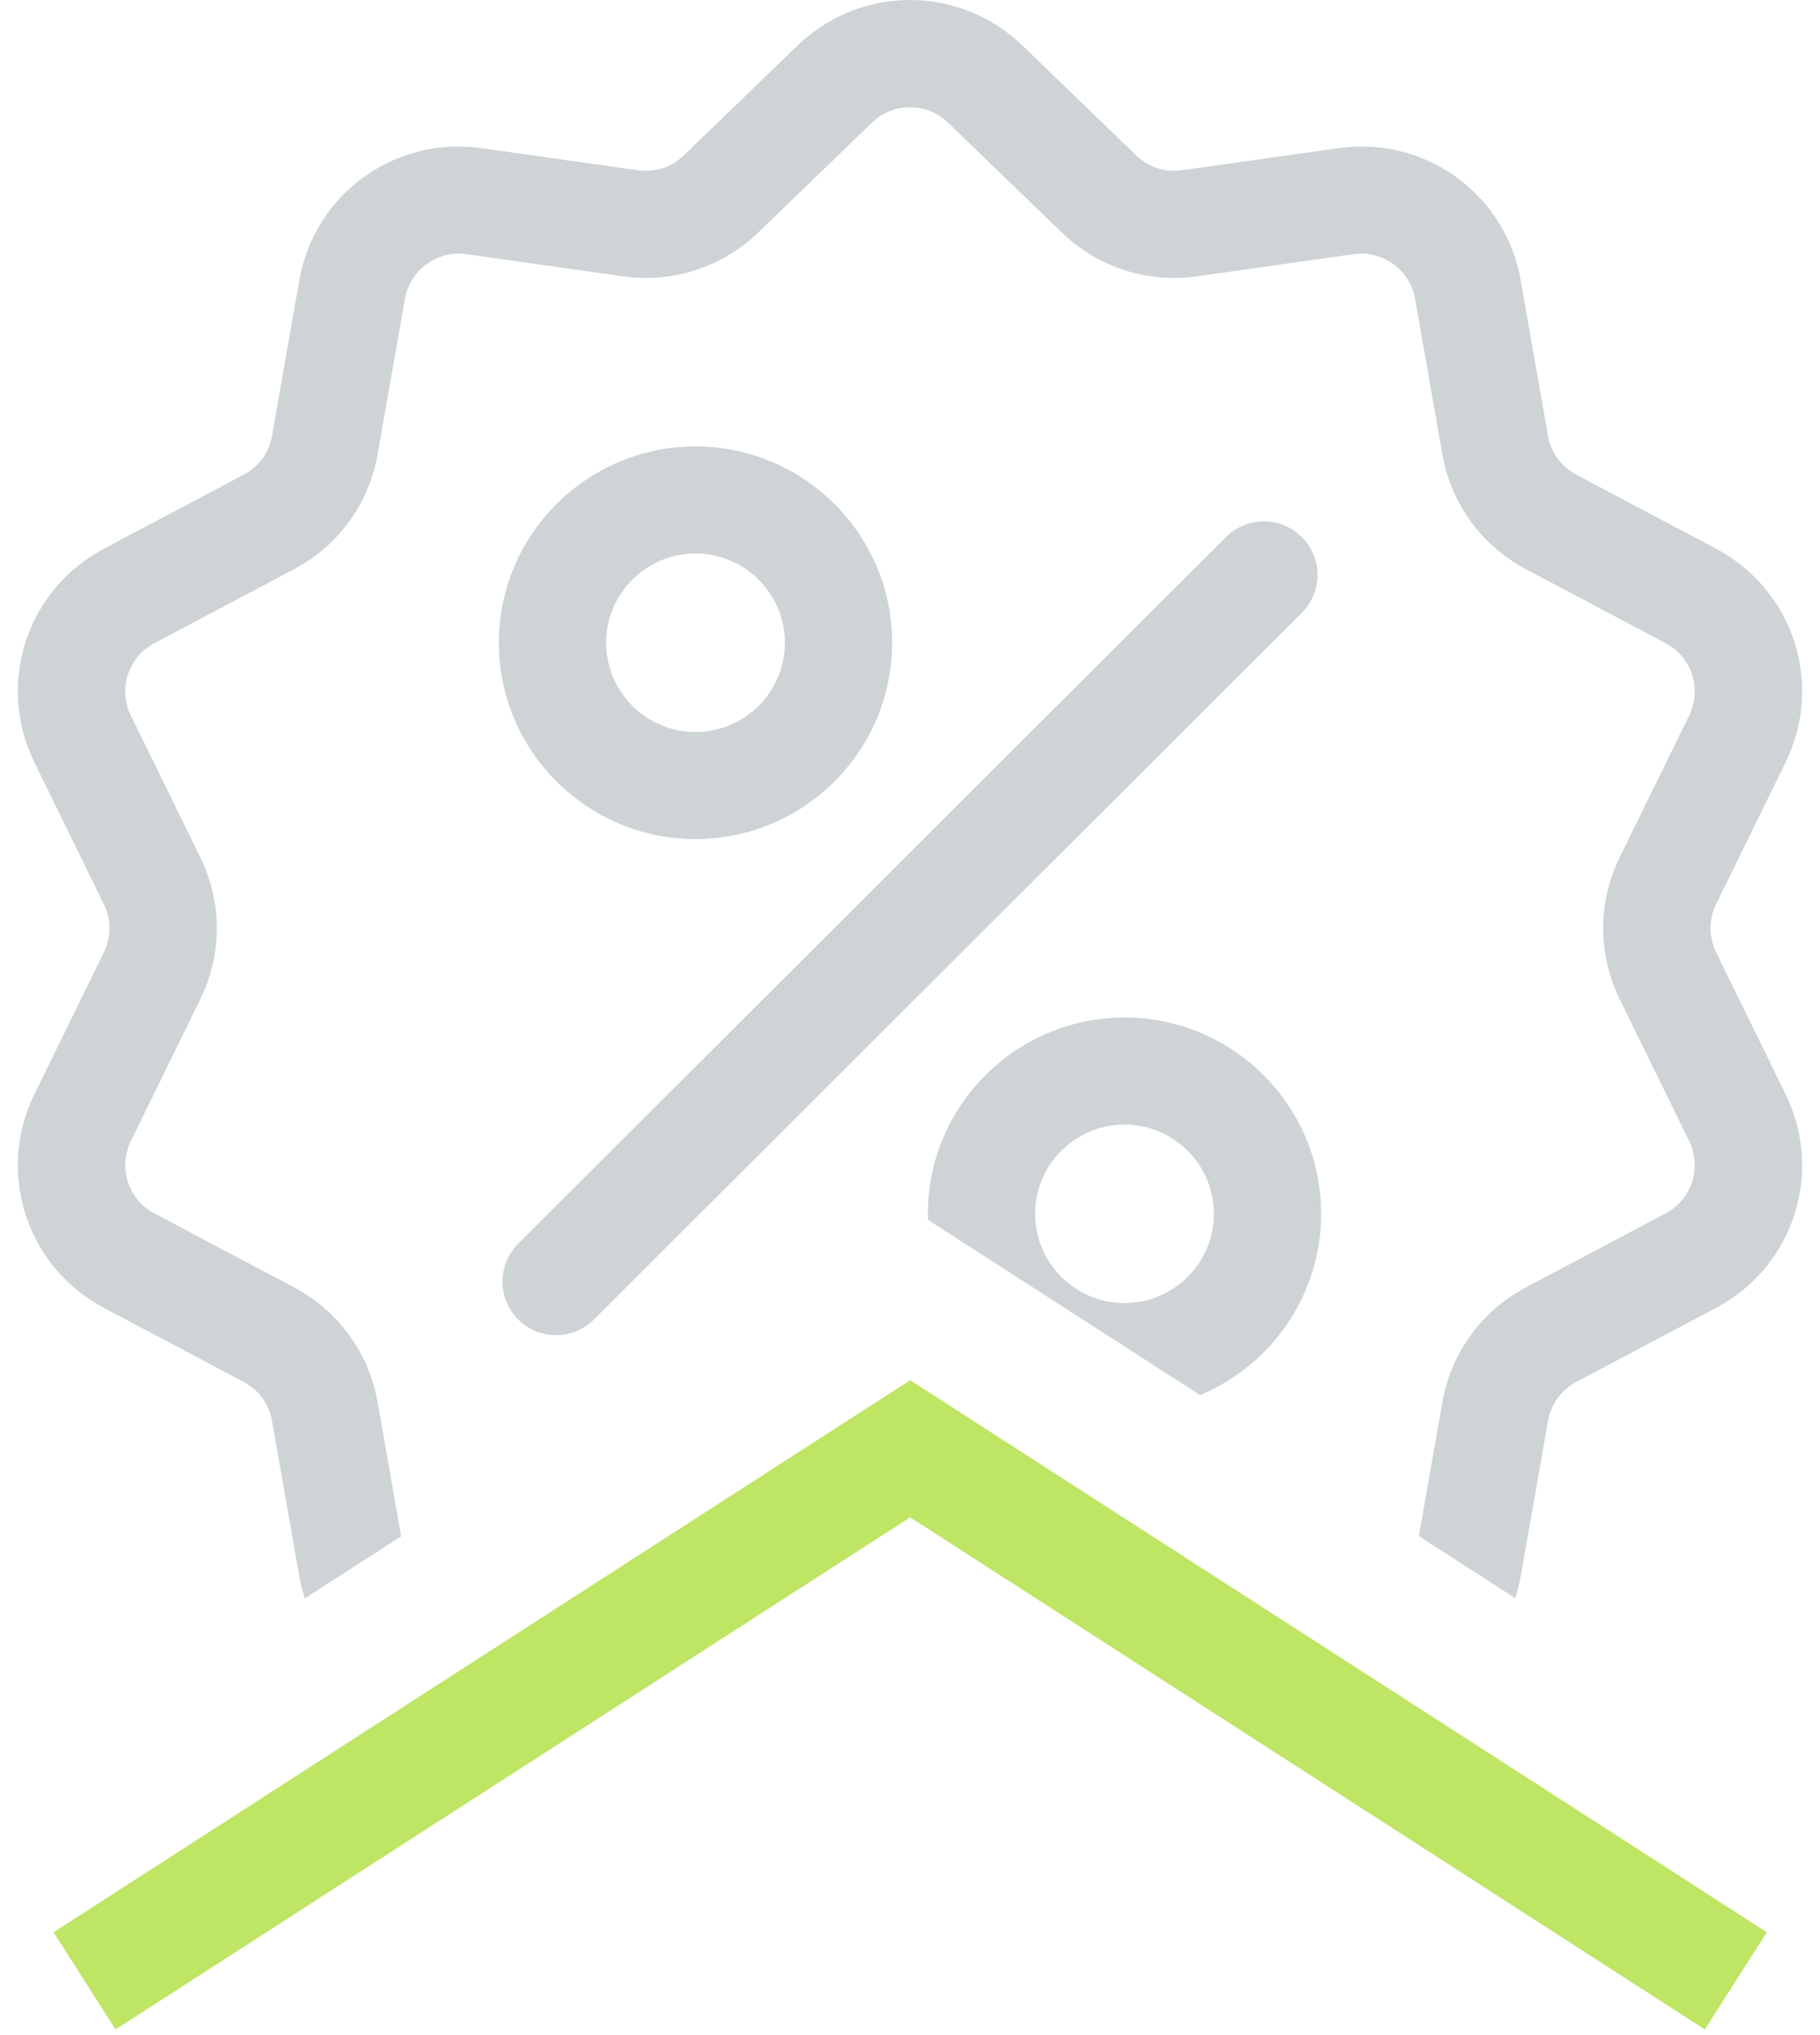 <svg width="51" height="57" viewBox="0 0 51 57" fill="none" xmlns="http://www.w3.org/2000/svg">
<path d="M49.51 54.121L47.772 56.842L25.505 42.498L3.238 56.842L1.5 54.121L3.238 53.002V53.001L25.505 38.658L47.772 53.001V53.002L49.51 54.121Z" fill="#BEE563"/>
<path fill-rule="evenodd" clip-rule="evenodd" d="M28.484 1.122L28.658 1.282L31.839 4.353C32.144 4.647 32.547 4.8 32.965 4.783L33.122 4.769L37.504 4.15C39.871 3.816 42.056 5.339 42.572 7.644L42.614 7.855L43.378 12.205C43.452 12.622 43.688 12.982 44.036 13.214L44.172 13.295L48.081 15.365C50.191 16.482 51.062 18.992 50.126 21.157L50.033 21.359L48.089 25.326C47.903 25.707 47.882 26.137 48.027 26.529L48.089 26.674L50.033 30.641C51.082 32.783 50.308 35.324 48.275 36.527L48.081 36.636L44.172 38.705C43.797 38.904 43.527 39.24 43.413 39.642L43.379 39.795L42.614 44.145C42.576 44.358 42.525 44.565 42.461 44.764L39.759 43.024L40.418 39.277C40.648 37.971 41.418 36.855 42.547 36.178L42.763 36.056L46.672 33.986C47.365 33.619 47.663 32.809 47.39 32.091L47.333 31.958L45.389 27.99C44.808 26.805 44.772 25.455 45.28 24.249L45.389 24.009L47.333 20.042C47.677 19.339 47.441 18.508 46.797 18.088L46.672 18.014L42.763 15.944C41.59 15.323 40.764 14.247 40.467 12.966L40.418 12.723L39.654 8.374C39.518 7.602 38.837 7.069 38.069 7.106L37.925 7.12L33.543 7.739C32.228 7.924 30.926 7.538 29.932 6.676L29.749 6.508L26.568 3.438C26.006 2.896 25.146 2.862 24.547 3.336L24.431 3.438L21.251 6.508C20.296 7.43 19.015 7.881 17.703 7.767L17.456 7.739L13.075 7.12C12.298 7.011 11.58 7.492 11.378 8.232L11.346 8.374L10.582 12.723C10.352 14.029 9.581 15.145 8.452 15.822L8.237 15.944L4.328 18.014C3.634 18.381 3.337 19.192 3.609 19.909L3.667 20.042L5.611 24.009C6.191 25.195 6.228 26.545 5.719 27.751L5.611 27.991L3.667 31.958C3.323 32.661 3.559 33.492 4.202 33.912L4.328 33.986L8.237 36.056C9.41 36.677 10.236 37.753 10.532 39.034L10.582 39.277L11.241 43.03L8.541 44.77C8.498 44.637 8.461 44.502 8.43 44.363L8.386 44.145L7.622 39.795C7.548 39.378 7.312 39.018 6.964 38.786L6.828 38.705L2.919 36.636C0.808 35.518 -0.062 33.008 0.874 30.843L0.967 30.641L2.911 26.674C3.097 26.293 3.118 25.863 2.973 25.472L2.911 25.327L0.967 21.359C-0.082 19.217 0.692 16.676 2.725 15.474L2.919 15.365L6.828 13.295C7.203 13.097 7.473 12.761 7.587 12.359L7.622 12.205L8.386 7.856C8.799 5.505 10.925 3.903 13.281 4.125L13.496 4.151L17.878 4.769C18.298 4.828 18.714 4.715 19.043 4.457L19.161 4.353L22.342 1.282C23.999 -0.317 26.533 -0.42 28.303 0.973L28.484 1.122ZM31.511 28.499C34.549 28.499 37.021 30.966 37.021 33.998C37.021 36.282 35.618 38.245 33.627 39.074L26.003 34.165L26.001 33.998C26.001 30.966 28.473 28.499 31.511 28.499ZM36.48 15.043C37.03 15.592 37.064 16.461 36.583 17.05L36.48 17.164L16.645 36.957C16.352 37.25 15.967 37.396 15.583 37.396C15.198 37.396 14.813 37.25 14.52 36.957C13.97 36.408 13.935 35.539 14.417 34.95L14.52 34.836L34.355 15.043C34.941 14.457 35.893 14.457 36.48 15.043ZM31.511 31.498C30.13 31.498 29.006 32.62 29.006 33.998C29.006 35.376 30.13 36.497 31.511 36.497C32.892 36.497 34.015 35.376 34.015 33.998C34.015 32.62 32.892 31.498 31.511 31.498ZM19.489 12.504C22.527 12.504 24.999 14.971 24.999 18.002C24.999 21.034 22.527 23.501 19.489 23.501C16.451 23.501 13.979 21.034 13.979 18.002C13.979 14.971 16.451 12.504 19.489 12.504ZM19.489 15.503C18.108 15.503 16.985 16.624 16.985 18.002C16.985 19.381 18.108 20.502 19.489 20.502C20.87 20.502 21.994 19.381 21.994 18.002C21.994 16.624 20.87 15.503 19.489 15.503Z" fill="#CED3D5"/>
</svg>

